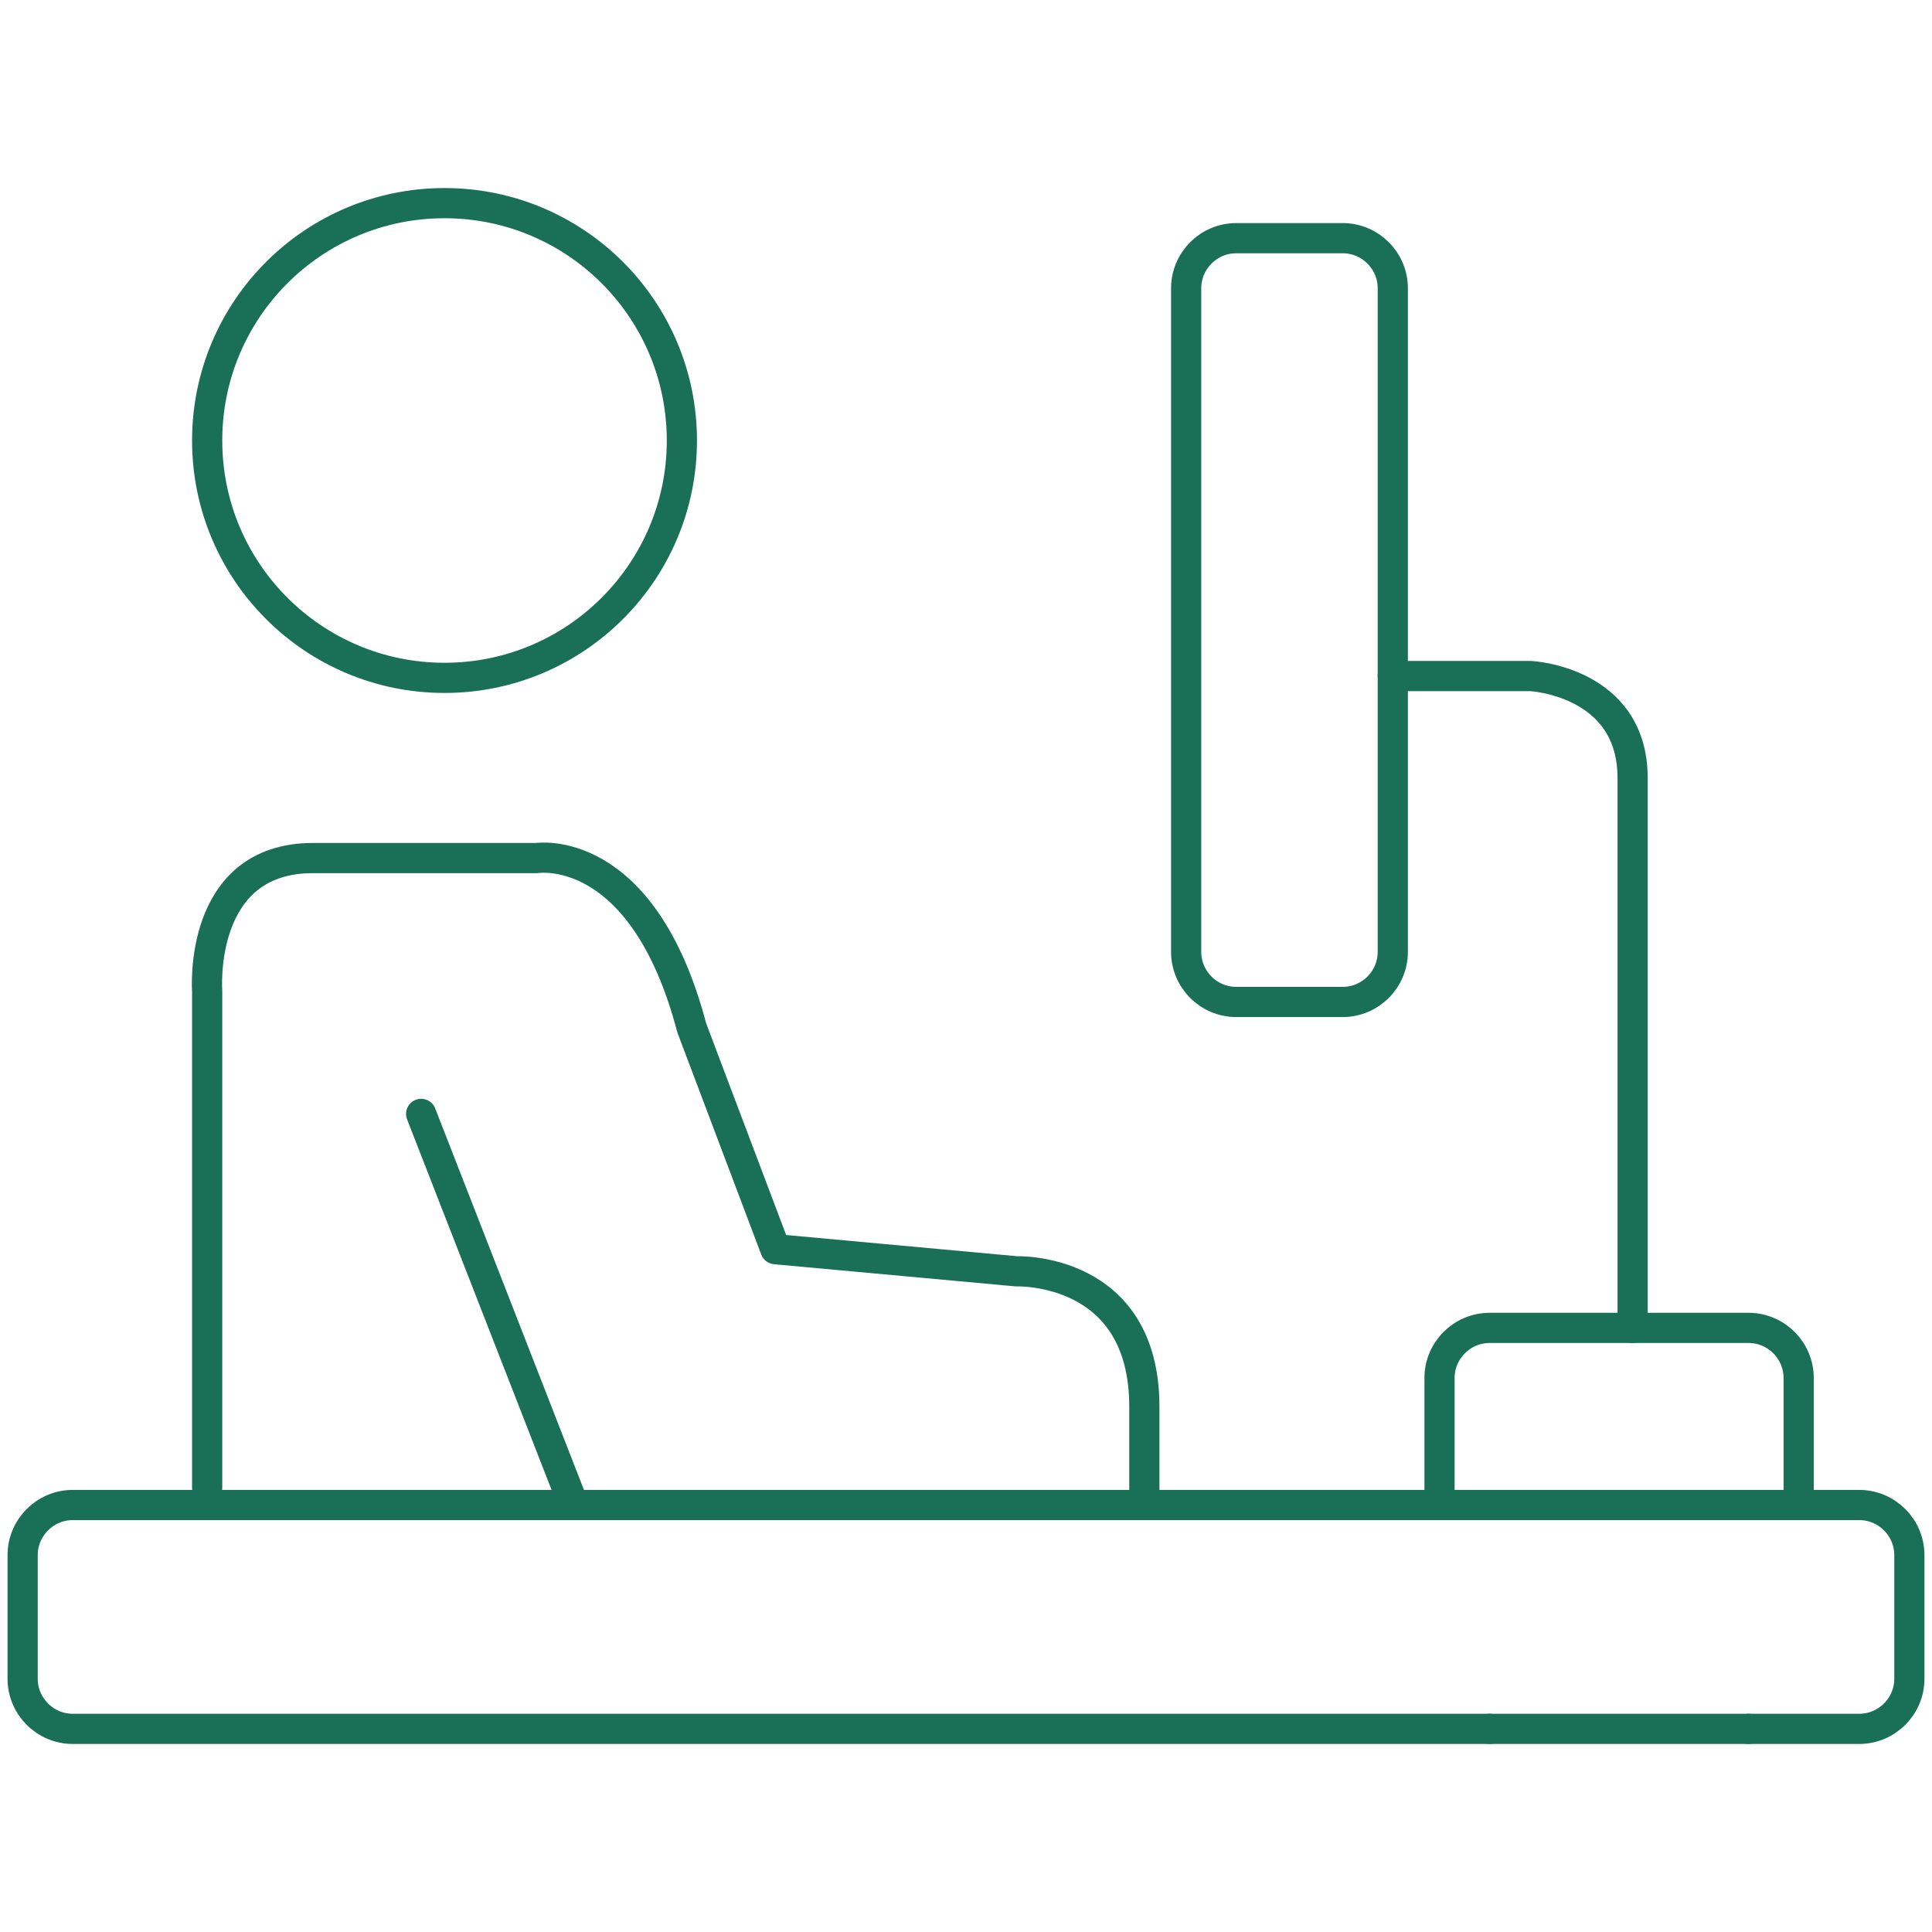 <?xml version="1.0" encoding="utf-8"?>
<!-- Generator: Adobe Illustrator 25.0.0, SVG Export Plug-In . SVG Version: 6.00 Build 0)  -->
<svg version="1.1" xmlns="http://www.w3.org/2000/svg" xmlns:xlink="http://www.w3.org/1999/xlink" x="0px" y="0px"
	 viewBox="0 0 512 512" enable-background="new 0 0 512 512" xml:space="preserve">
<g id="Layer_1">
	<g>
		<path fill="none" stroke="#197056" stroke-width="8" stroke-linecap="round" stroke-linejoin="round" stroke-miterlimit="10" d="
			M369.103,179.155h36.506c0,0,27.053,1.304,27.053,27.053v145.698"/>
		<path fill="none" stroke="#197056" stroke-width="8" stroke-linecap="round" stroke-linejoin="round" stroke-miterlimit="10" d="
			M355.833,265.531h-28.219c-7.298,0-13.27-5.971-13.27-13.27V76.389c0-7.298,5.971-13.27,13.27-13.27h28.219
			c7.298,0,13.27,5.971,13.27,13.27v175.872C369.103,259.559,363.132,265.531,355.833,265.531z"/>
		<path fill="none" stroke="#197056" stroke-width="8" stroke-linecap="round" stroke-linejoin="round" stroke-miterlimit="10" d="
			M476.665,398.843v-33.666c0-7.298-5.972-13.27-13.27-13.27h-68.636c-7.298,0-13.27,5.971-13.27,13.27v33.666"/>
		<path fill="none" stroke="#197056" stroke-width="8" stroke-linecap="round" stroke-linejoin="round" stroke-miterlimit="10" d="
			M381.489,398.843H19.27c-7.298,0-13.27,5.971-13.27,13.27v32.782c0,7.298,5.972,13.27,13.27,13.27h375.489"/>
		<path fill="none" stroke="#197056" stroke-width="8" stroke-linecap="round" stroke-linejoin="round" stroke-miterlimit="10" d="
			M476.665,398.843h16.065c7.299,0,13.27,5.971,13.27,13.27v32.782c0,7.298-5.971,13.27-13.27,13.27h-29.335"/>
		
			<line fill="none" stroke="#197056" stroke-width="8" stroke-linecap="round" stroke-linejoin="round" stroke-miterlimit="10" x1="381.489" y1="398.843" x2="476.665" y2="398.843"/>
		
			<line fill="none" stroke="#197056" stroke-width="8" stroke-linecap="round" stroke-linejoin="round" stroke-miterlimit="10" x1="394.759" y1="458.165" x2="463.395" y2="458.165"/>
		
			<circle fill="none" stroke="#197056" stroke-width="8" stroke-linecap="round" stroke-linejoin="round" stroke-miterlimit="10" cx="117.803" cy="116.739" r="62.903"/>
		
			<line fill="none" stroke="#197056" stroke-width="8" stroke-linecap="round" stroke-linejoin="round" stroke-miterlimit="10" x1="111.606" y1="295.192" x2="152.024" y2="398.843"/>
		<path fill="none" stroke="#197056" stroke-width="8" stroke-linecap="round" stroke-linejoin="round" stroke-miterlimit="10" d="
			M54.9,394.279V262.597c0,0-2.615-35.202,28.023-35.202h59.322c0,0,28.031-4.563,41.069,44.98l22.164,58.67l63.885,5.867
			c0,0,33.898-1.304,33.898,35.854v26.076"/>
	</g>
</g>
<g id="Layer_2">
</g>
</svg>

